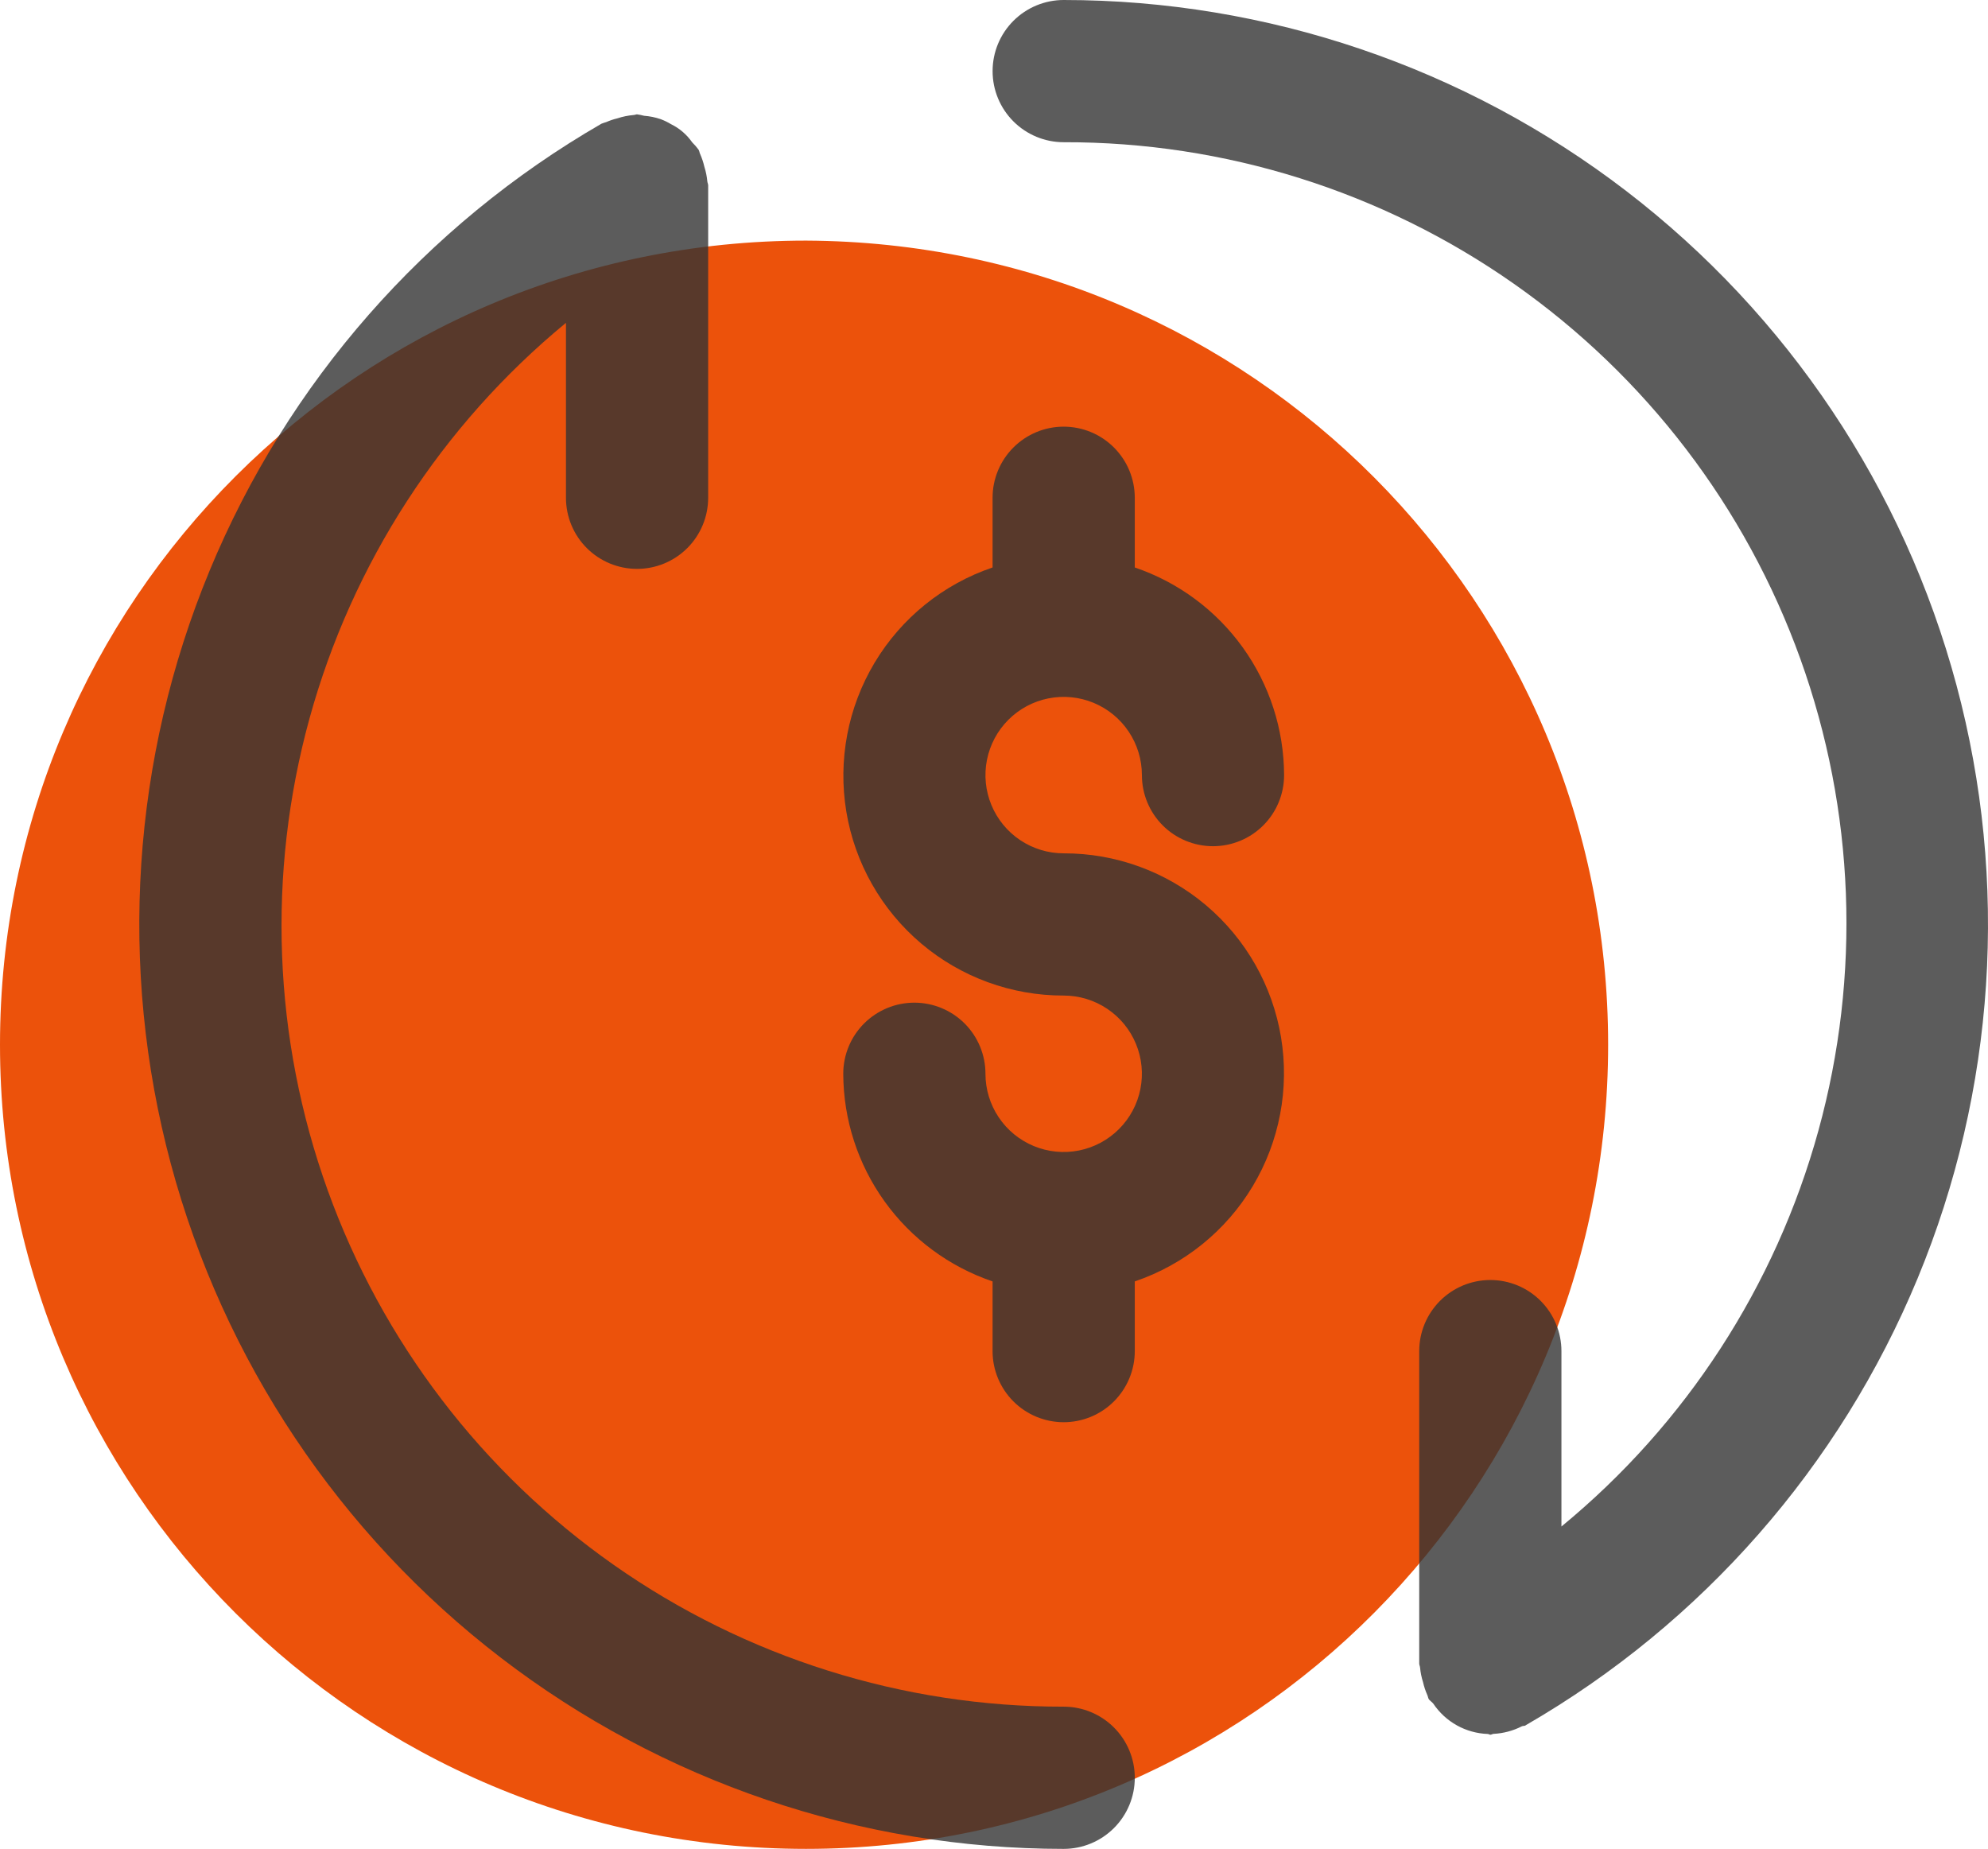 <svg width="157" height="146" viewBox="0 0 157 146" fill="none" xmlns="http://www.w3.org/2000/svg">
<path fill-rule="evenodd" clip-rule="evenodd" d="M127 82.5C127 117.417 98.883 146 63.658 146C28.433 146 0 117.579 0 82.5C0 47.421 28.433 19 63.658 19C98.883 19.162 127 47.583 127 82.5Z" fill="#EC520B"/>
<path d="M84.004 0C82.515 0 81.087 0.592 80.033 1.645C78.98 2.698 78.389 4.126 78.389 5.615C78.389 7.105 78.98 8.533 80.033 9.586C81.087 10.639 82.515 11.231 84.004 11.231C96.726 11.201 109.146 15.106 119.561 22.411C129.977 29.716 137.878 40.063 142.183 52.035C146.488 64.006 146.985 77.016 143.607 89.281C140.228 101.546 133.14 112.466 123.312 120.544V106.693C123.312 105.204 122.72 103.775 121.667 102.722C120.614 101.669 119.186 101.078 117.697 101.078C116.207 101.078 114.779 101.669 113.726 102.722C112.673 103.775 112.081 105.204 112.081 106.693V131.356C112.081 131.476 112.141 131.573 112.149 131.693C112.185 132.079 112.263 132.461 112.381 132.831C112.459 133.172 112.569 133.506 112.71 133.827C112.77 133.939 112.77 134.066 112.837 134.179C112.905 134.291 113.092 134.396 113.197 134.538C113.673 135.246 114.309 135.832 115.055 136.247C115.801 136.662 116.634 136.895 117.487 136.926C117.562 136.926 117.629 136.986 117.704 136.986C117.779 136.986 117.861 136.926 117.944 136.919C118.726 136.88 119.492 136.676 120.19 136.32C120.295 136.268 120.407 136.32 120.504 136.23C134.42 128.193 145.296 115.79 151.444 100.943C157.593 86.096 158.672 69.636 154.513 54.113C150.354 38.591 141.19 24.875 128.442 15.091C115.694 5.307 100.074 0.003 84.004 0Z" fill="#343434" fill-opacity="0.8"/>
<path d="M84.004 146.001C85.493 146.001 86.921 145.409 87.974 144.356C89.028 143.303 89.619 141.875 89.619 140.386C89.619 138.896 89.028 137.468 87.974 136.415C86.921 135.362 85.493 134.77 84.004 134.77C71.291 134.791 58.882 130.882 48.477 123.579C38.071 116.276 30.176 105.935 25.873 93.973C21.57 82.01 21.069 69.01 24.438 56.752C27.808 44.494 34.883 33.577 44.696 25.494V39.308C44.696 40.797 45.287 42.226 46.34 43.279C47.394 44.332 48.822 44.923 50.311 44.923C51.8 44.923 53.229 44.332 54.282 43.279C55.335 42.226 55.927 40.797 55.927 39.308V14.645C55.927 14.525 55.867 14.428 55.859 14.308C55.822 13.922 55.745 13.54 55.627 13.17C55.549 12.829 55.439 12.495 55.298 12.174C55.238 12.062 55.238 11.935 55.17 11.822C55.02 11.617 54.852 11.424 54.669 11.246C54.24 10.628 53.66 10.13 52.984 9.801C52.729 9.647 52.461 9.517 52.183 9.412C51.757 9.266 51.314 9.175 50.865 9.142C50.683 9.094 50.498 9.056 50.311 9.03C50.214 9.03 50.139 9.082 50.042 9.082C49.606 9.119 49.176 9.207 48.761 9.344C48.456 9.417 48.158 9.517 47.87 9.644C47.743 9.679 47.618 9.722 47.496 9.771C33.58 17.808 22.704 30.212 16.555 45.06C10.406 59.907 9.329 76.369 13.488 91.891C17.648 107.414 26.814 121.131 39.563 130.914C52.312 140.697 67.933 146 84.004 146.001Z" fill="#343434" fill-opacity="0.8"/>
<path d="M84.002 112.308C85.492 112.308 86.92 111.717 87.973 110.664C89.026 109.61 89.618 108.182 89.618 106.693V101.19C93.517 99.867 96.82 97.2 98.935 93.667C101.05 90.135 101.841 85.965 101.167 81.903C100.492 77.84 98.395 74.15 95.251 71.491C92.107 68.832 88.12 67.376 84.002 67.385C82.781 67.385 81.587 67.023 80.571 66.344C79.555 65.665 78.763 64.7 78.296 63.572C77.828 62.443 77.706 61.201 77.944 60.003C78.183 58.805 78.771 57.704 79.635 56.84C80.499 55.976 81.599 55.388 82.797 55.15C83.996 54.911 85.238 55.034 86.366 55.501C87.495 55.969 88.46 56.76 89.138 57.776C89.817 58.792 90.18 59.986 90.18 61.208C90.18 62.697 90.771 64.126 91.824 65.179C92.877 66.232 94.306 66.823 95.795 66.823C97.284 66.823 98.713 66.232 99.766 65.179C100.819 64.126 101.41 62.697 101.41 61.208C101.398 57.587 100.255 54.06 98.141 51.12C96.027 48.181 93.047 45.975 89.618 44.811V39.308C89.618 37.819 89.026 36.39 87.973 35.337C86.92 34.284 85.492 33.692 84.002 33.692C82.513 33.692 81.085 34.284 80.032 35.337C78.979 36.39 78.387 37.819 78.387 39.308V44.811C74.488 46.134 71.185 48.8 69.07 52.333C66.955 55.866 66.164 60.036 66.838 64.098C67.513 68.16 69.61 71.85 72.754 74.51C75.898 77.169 79.885 78.624 84.002 78.616C85.224 78.616 86.418 78.978 87.434 79.657C88.45 80.335 89.242 81.3 89.709 82.429C90.177 83.558 90.299 84.799 90.061 85.998C89.823 87.196 89.234 88.297 88.37 89.16C87.506 90.024 86.406 90.613 85.208 90.851C84.009 91.089 82.767 90.967 81.639 90.499C80.51 90.032 79.545 89.24 78.867 88.224C78.188 87.209 77.826 86.014 77.826 84.793C77.826 83.303 77.234 81.875 76.181 80.822C75.128 79.769 73.699 79.177 72.21 79.177C70.721 79.177 69.293 79.769 68.239 80.822C67.186 81.875 66.595 83.303 66.595 84.793C66.607 88.414 67.75 91.941 69.864 94.88C71.978 97.82 74.958 100.026 78.387 101.19V106.693C78.387 108.182 78.979 109.61 80.032 110.664C81.085 111.717 82.513 112.308 84.002 112.308Z" fill="#343434" fill-opacity="0.8"/>
</svg>
